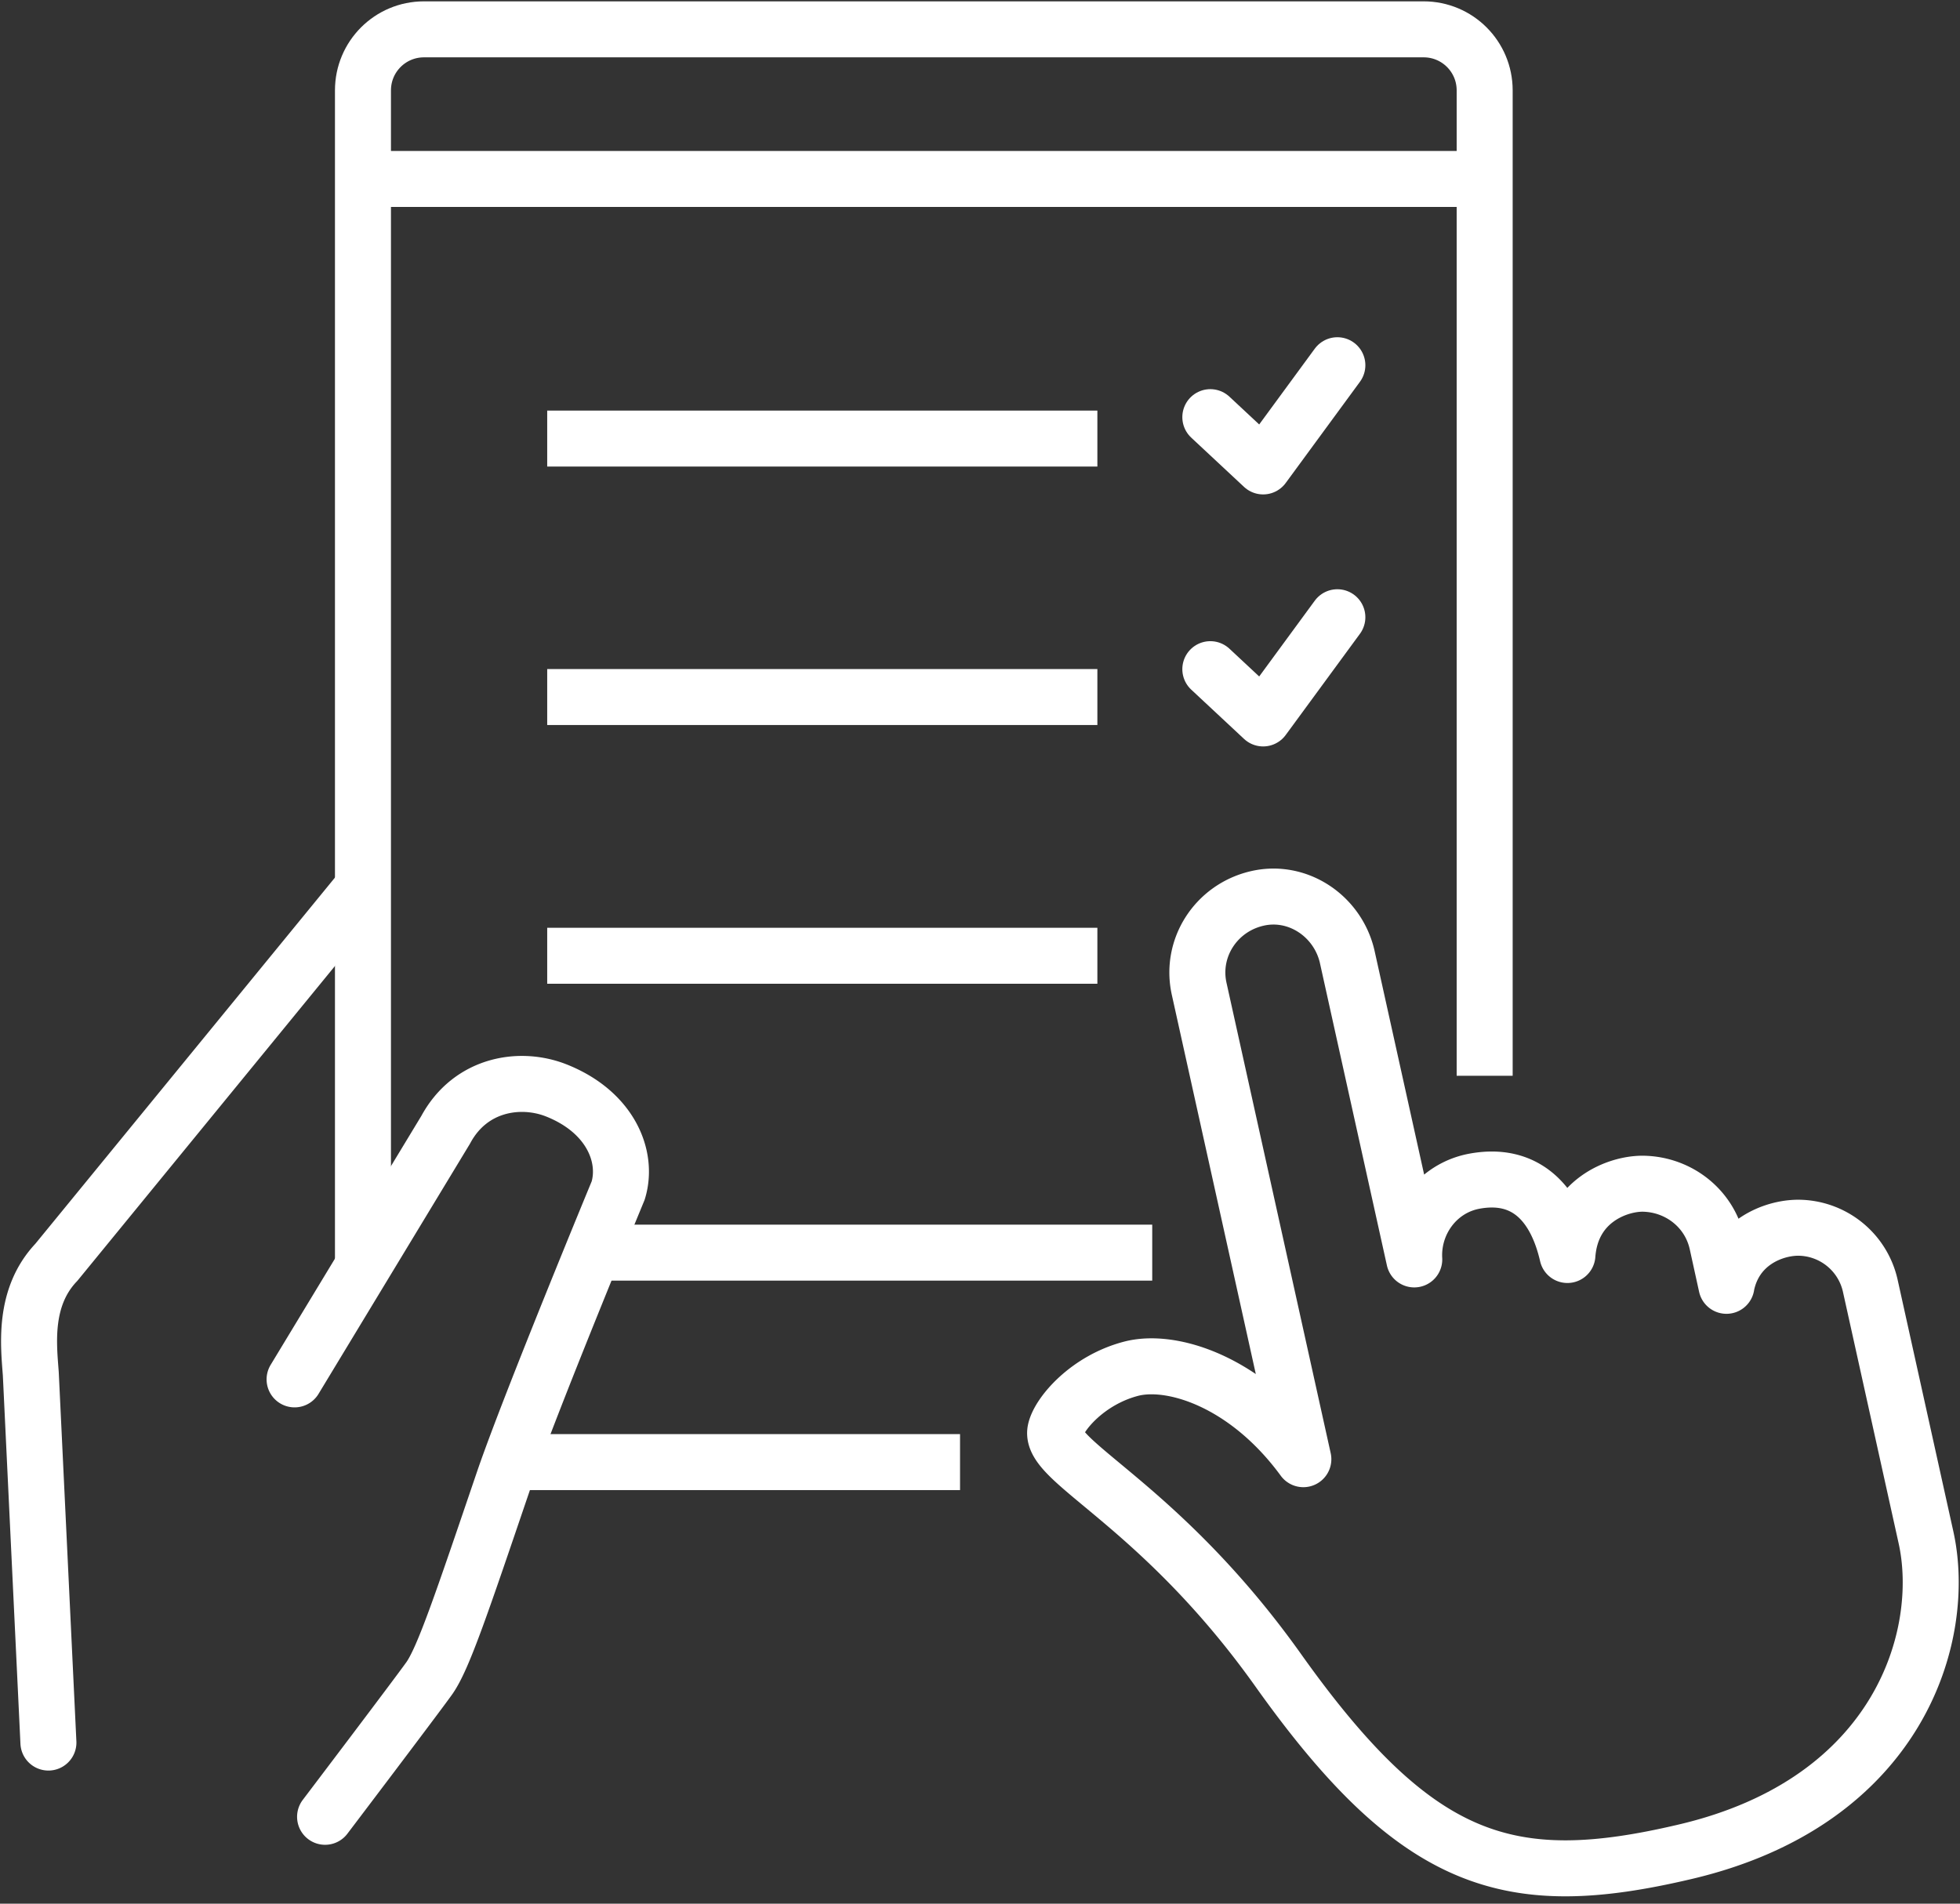 <svg width="70" height="68" fill="none" xmlns="http://www.w3.org/2000/svg"><rect width="100%" height="100%" fill="#333333" stroke="none"/><g clip-path="url(#clip0_484_6387)" stroke="#fff" stroke-width="2"><path d="M61.659 45.93l-.336-1.53c-.283-1.258-1.393-2.096-2.64-2.117-.902-.01-2.557.597-2.704 2.546-.43-1.865-1.509-2.986-3.353-2.63-1.32.262-2.19 1.488-2.117 2.788l-2.4-10.836c-.346-1.446-1.781-2.4-3.227-2.054-1.457.346-2.379 1.771-2.054 3.228l3.72 16.798c-2.033-2.777-4.705-3.615-6.162-3.228-1.55.409-2.567 1.614-2.693 2.2-.24 1.122 3.741 2.642 7.954 8.562 4.977 7 8.289 7.954 14.503 6.497 7.702-1.792 9.41-7.754 8.634-11.244l-1.99-8.99a2.649 2.649 0 00-2.568-2.065c-.912 0-2.263.545-2.567 2.064v.01zM11.61 64.897s3.218-4.244 3.72-4.946c.504-.713 1.153-2.652 2.662-7.084.933-2.725 4.087-10.343 4.087-10.343.367-1.216-.283-2.808-2.21-3.573-1.3-.514-3.071-.231-3.951 1.404l-5.397 8.917m2.421-17.542L2.012 45.091c-1.195 1.258-.985 2.976-.912 3.982l.629 13.172" stroke-linecap="round" stroke-linejoin="round"/><path d="M12.963 6.392h40.061M21.157 44.745h19.994M19.543 15.666h19.649M12.963 45.228v-42c0-1.206.974-2.18 2.18-2.18h35.701c1.205 0 2.18.974 2.18 2.18v35.199M19.543 24.898h19.649M19.543 34.14h19.649" stroke-miterlimit="10"/><path d="M43.226 14.901l1.886 1.76 2.651-3.615m-4.537 10.857l1.886 1.76 2.651-3.615" stroke-linecap="round" stroke-linejoin="round"/><path d="M18.213 52.227h16.074" stroke-miterlimit="10"/></g><defs><clipPath id="clip0_484_6387"><path fill="#fff" d="M0 0h70v67.789H0z"/></clipPath></defs></svg>
